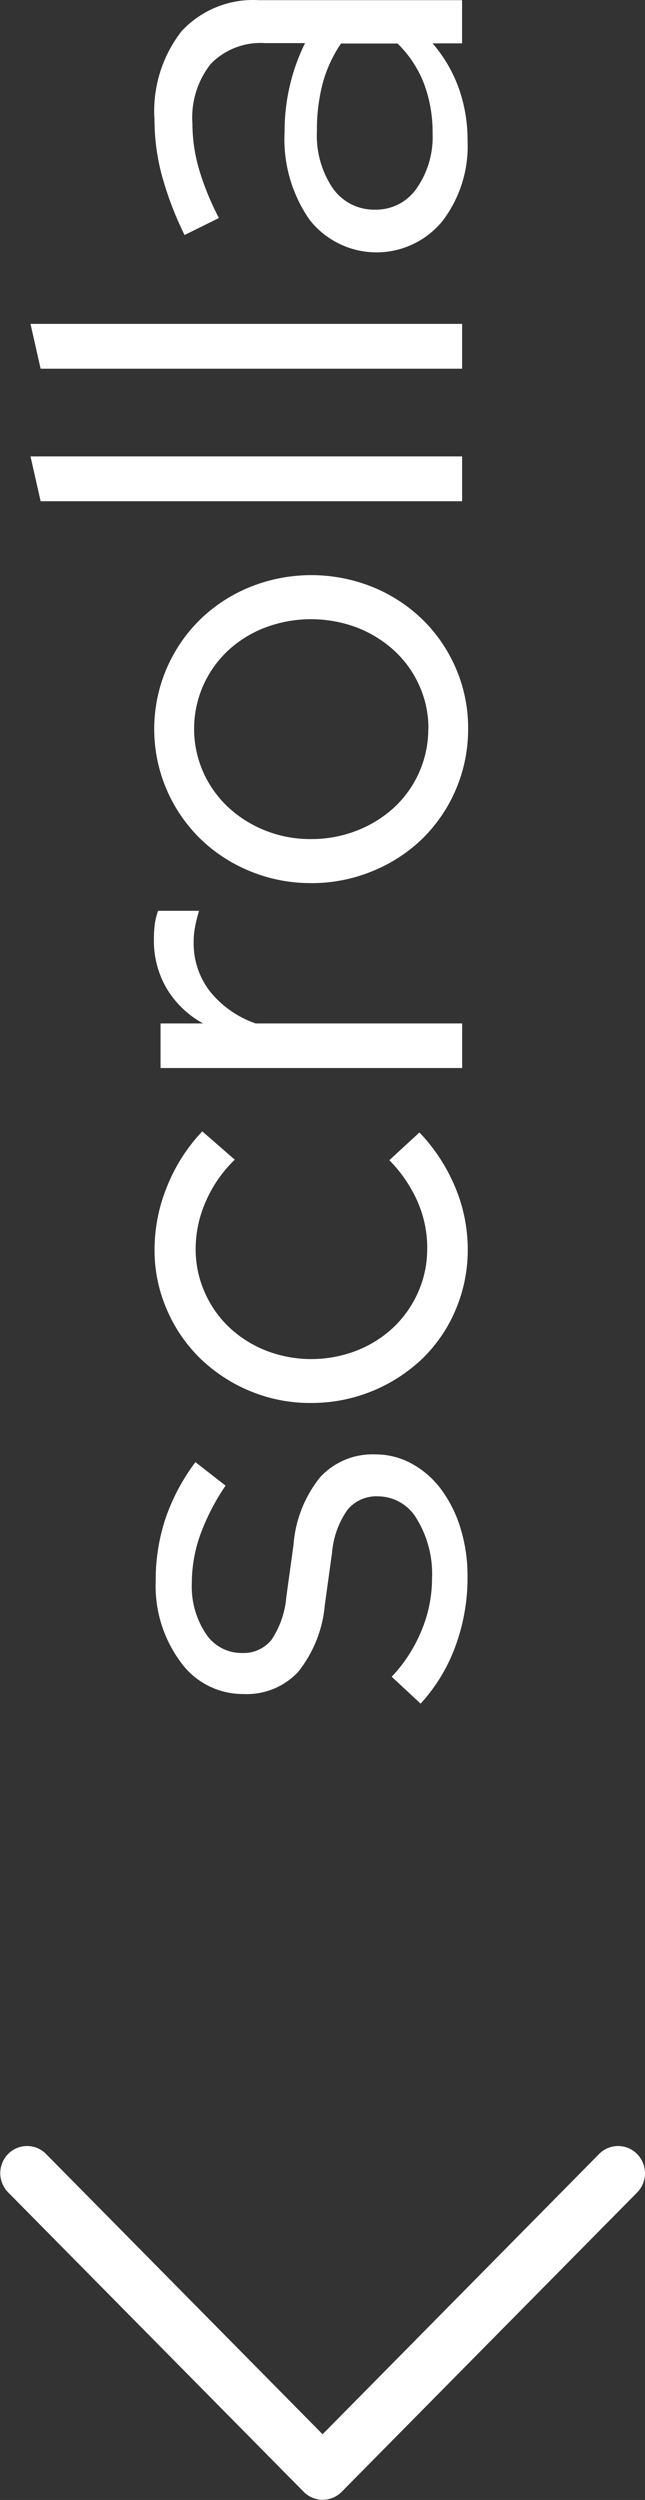 <svg xmlns="http://www.w3.org/2000/svg" width="15.162" height="58.725" viewBox="0 0 15.162 58.725">
  <rect x="0" y="0" width="15.162" height="58.725" fill="#333333" stroke="none"/>
  <g id="Group_28913" data-name="Group 28913" transform="translate(-1865.839 -985.24)">
    <g id="down-arrow" transform="translate(1865.838 918.314)">
      <g id="Group_28798" data-name="Group 28798" transform="translate(0 117.336)">
        <path id="Path_37737" data-name="Path 37737" d="M14.977,117.524a.626.626,0,0,0-.893,0l-6.5,6.583-6.5-6.583a.626.626,0,0,0-.893,0,.644.644,0,0,0,0,.9l6.949,7.035a.626.626,0,0,0,.893,0l6.949-7.035A.644.644,0,0,0,14.977,117.524Z" transform="translate(0 -117.336)" fill="#fff"/>
      </g>
    </g>
    <path id="Path_37793" data-name="Path 37793" d="M.168,13.132.8,12.453a3.528,3.528,0,0,0,1.083.7,3.188,3.188,0,0,0,1.224.248A2.479,2.479,0,0,0,4.5,13.047a1.063,1.063,0,0,0,.538-.92.876.876,0,0,0-.318-.715,2.04,2.04,0,0,0-1-.361l-1.231-.17a2.926,2.926,0,0,1-1.578-.63A1.653,1.653,0,0,1,.394,8.971a1.8,1.8,0,0,1,.75-1.479,3.006,3.006,0,0,1,1.91-.587,4.6,4.6,0,0,1,1.45.226,4.761,4.761,0,0,1,1.337.708l-.552.708a5.272,5.272,0,0,0-1.153-.594A3.387,3.387,0,0,0,3,7.754a2,2,0,0,0-1.182.325,1,1,0,0,0-.46.849.844.844,0,0,0,.311.7,2.119,2.119,0,0,0,1,.347l1.231.17a2.865,2.865,0,0,1,1.592.63,1.675,1.675,0,0,1,.531,1.295,1.766,1.766,0,0,1-.219.856,2.128,2.128,0,0,1-.608.693,3,3,0,0,1-.913.453,3.8,3.8,0,0,1-1.132.163,4.644,4.644,0,0,1-1.649-.29A4.039,4.039,0,0,1,.168,13.132Zm10.7.156a2.718,2.718,0,0,0,1.09-.226,3.267,3.267,0,0,0,.976-.665l.651.708a4.194,4.194,0,0,1-1.274.835,3.764,3.764,0,0,1-1.472.3,3.576,3.576,0,0,1-1.415-.283,3.475,3.475,0,0,1-1.146-.778,3.771,3.771,0,0,1-1.047-2.618A3.663,3.663,0,0,1,7.512,9.12a3.738,3.738,0,0,1,.764-1.167,3.566,3.566,0,0,1,1.146-.785,3.5,3.5,0,0,1,1.415-.29,3.92,3.92,0,0,1,1.493.3A4.079,4.079,0,0,1,13.611,8l-.665.764a3.035,3.035,0,0,0-.976-.679,2.774,2.774,0,0,0-1.118-.241,2.5,2.5,0,0,0-1.019.212,2.522,2.522,0,0,0-.828.58A2.714,2.714,0,0,0,8.46,9.5a2.95,2.95,0,0,0,.007,2.144,2.709,2.709,0,0,0,.552.863,2.576,2.576,0,0,0,.828.573A2.5,2.5,0,0,0,10.866,13.287Zm4.231.821V7.019h1.047v1a2.276,2.276,0,0,1,.821-.856,2.219,2.219,0,0,1,1.16-.3,2.641,2.641,0,0,1,.354.021,1.5,1.5,0,0,1,.311.078v.962a3.5,3.5,0,0,0-.368-.092,1.944,1.944,0,0,0-.368-.035,1.847,1.847,0,0,0-1.146.375,2.371,2.371,0,0,0-.764,1.083v4.854Zm4.344-3.552a3.715,3.715,0,0,1,.283-1.443A3.656,3.656,0,0,1,20.5,7.938a3.606,3.606,0,0,1,5.123,0,3.656,3.656,0,0,1,.771,1.175,3.858,3.858,0,0,1,0,2.9,3.656,3.656,0,0,1-.771,1.175,3.575,3.575,0,0,1-1.146.778,3.525,3.525,0,0,1-1.408.283A3.6,3.6,0,0,1,20.5,13.188a3.656,3.656,0,0,1-.771-1.175A3.751,3.751,0,0,1,19.442,10.556Zm3.623,2.759a2.447,2.447,0,0,0,1.012-.212,2.492,2.492,0,0,0,.821-.587,2.781,2.781,0,0,0,.545-.877,3.057,3.057,0,0,0,0-2.165A2.7,2.7,0,0,0,24.9,8.6a2.543,2.543,0,0,0-.821-.58,2.518,2.518,0,0,0-2.024,0,2.543,2.543,0,0,0-.821.58,2.8,2.8,0,0,0-.552.87,2.835,2.835,0,0,0-.205,1.083,2.924,2.924,0,0,0,.2,1.083,2.781,2.781,0,0,0,.545.877,2.515,2.515,0,0,0,1.847.8Zm6.4-9.354V14.108H28.413V4.2Zm3.113,0V14.108H31.526V4.2Zm4.3,10.274a2.894,2.894,0,0,1-1.889-.594,2,2,0,0,1,.035-3.12,3.308,3.308,0,0,1,2.066-.587,4.683,4.683,0,0,1,1.1.127,4.582,4.582,0,0,1,.983.354V9.481A1.632,1.632,0,0,0,38.687,8.2a2.033,2.033,0,0,0-1.4-.432,3.9,3.9,0,0,0-1.054.149,6.392,6.392,0,0,0-1.167.474l-.4-.807a7.9,7.9,0,0,1,1.415-.538,5.139,5.139,0,0,1,1.3-.17,3.054,3.054,0,0,1,2.073.637,2.294,2.294,0,0,1,.729,1.825v4.769H39.168v-.693a3.361,3.361,0,0,1-1.054.616A3.647,3.647,0,0,1,36.875,14.236ZM35.262,12.07a1.158,1.158,0,0,0,.5.969,2.108,2.108,0,0,0,1.295.375,3.256,3.256,0,0,0,1.16-.2,2.67,2.67,0,0,0,.948-.623v-1.33a3.093,3.093,0,0,0-.941-.432,4.293,4.293,0,0,0-1.111-.134,2.209,2.209,0,0,0-1.351.375A1.184,1.184,0,0,0,35.262,12.07Z" transform="translate(1862.594 1025.427) rotate(-90)" fill="#fff"/>
  </g>
</svg>
